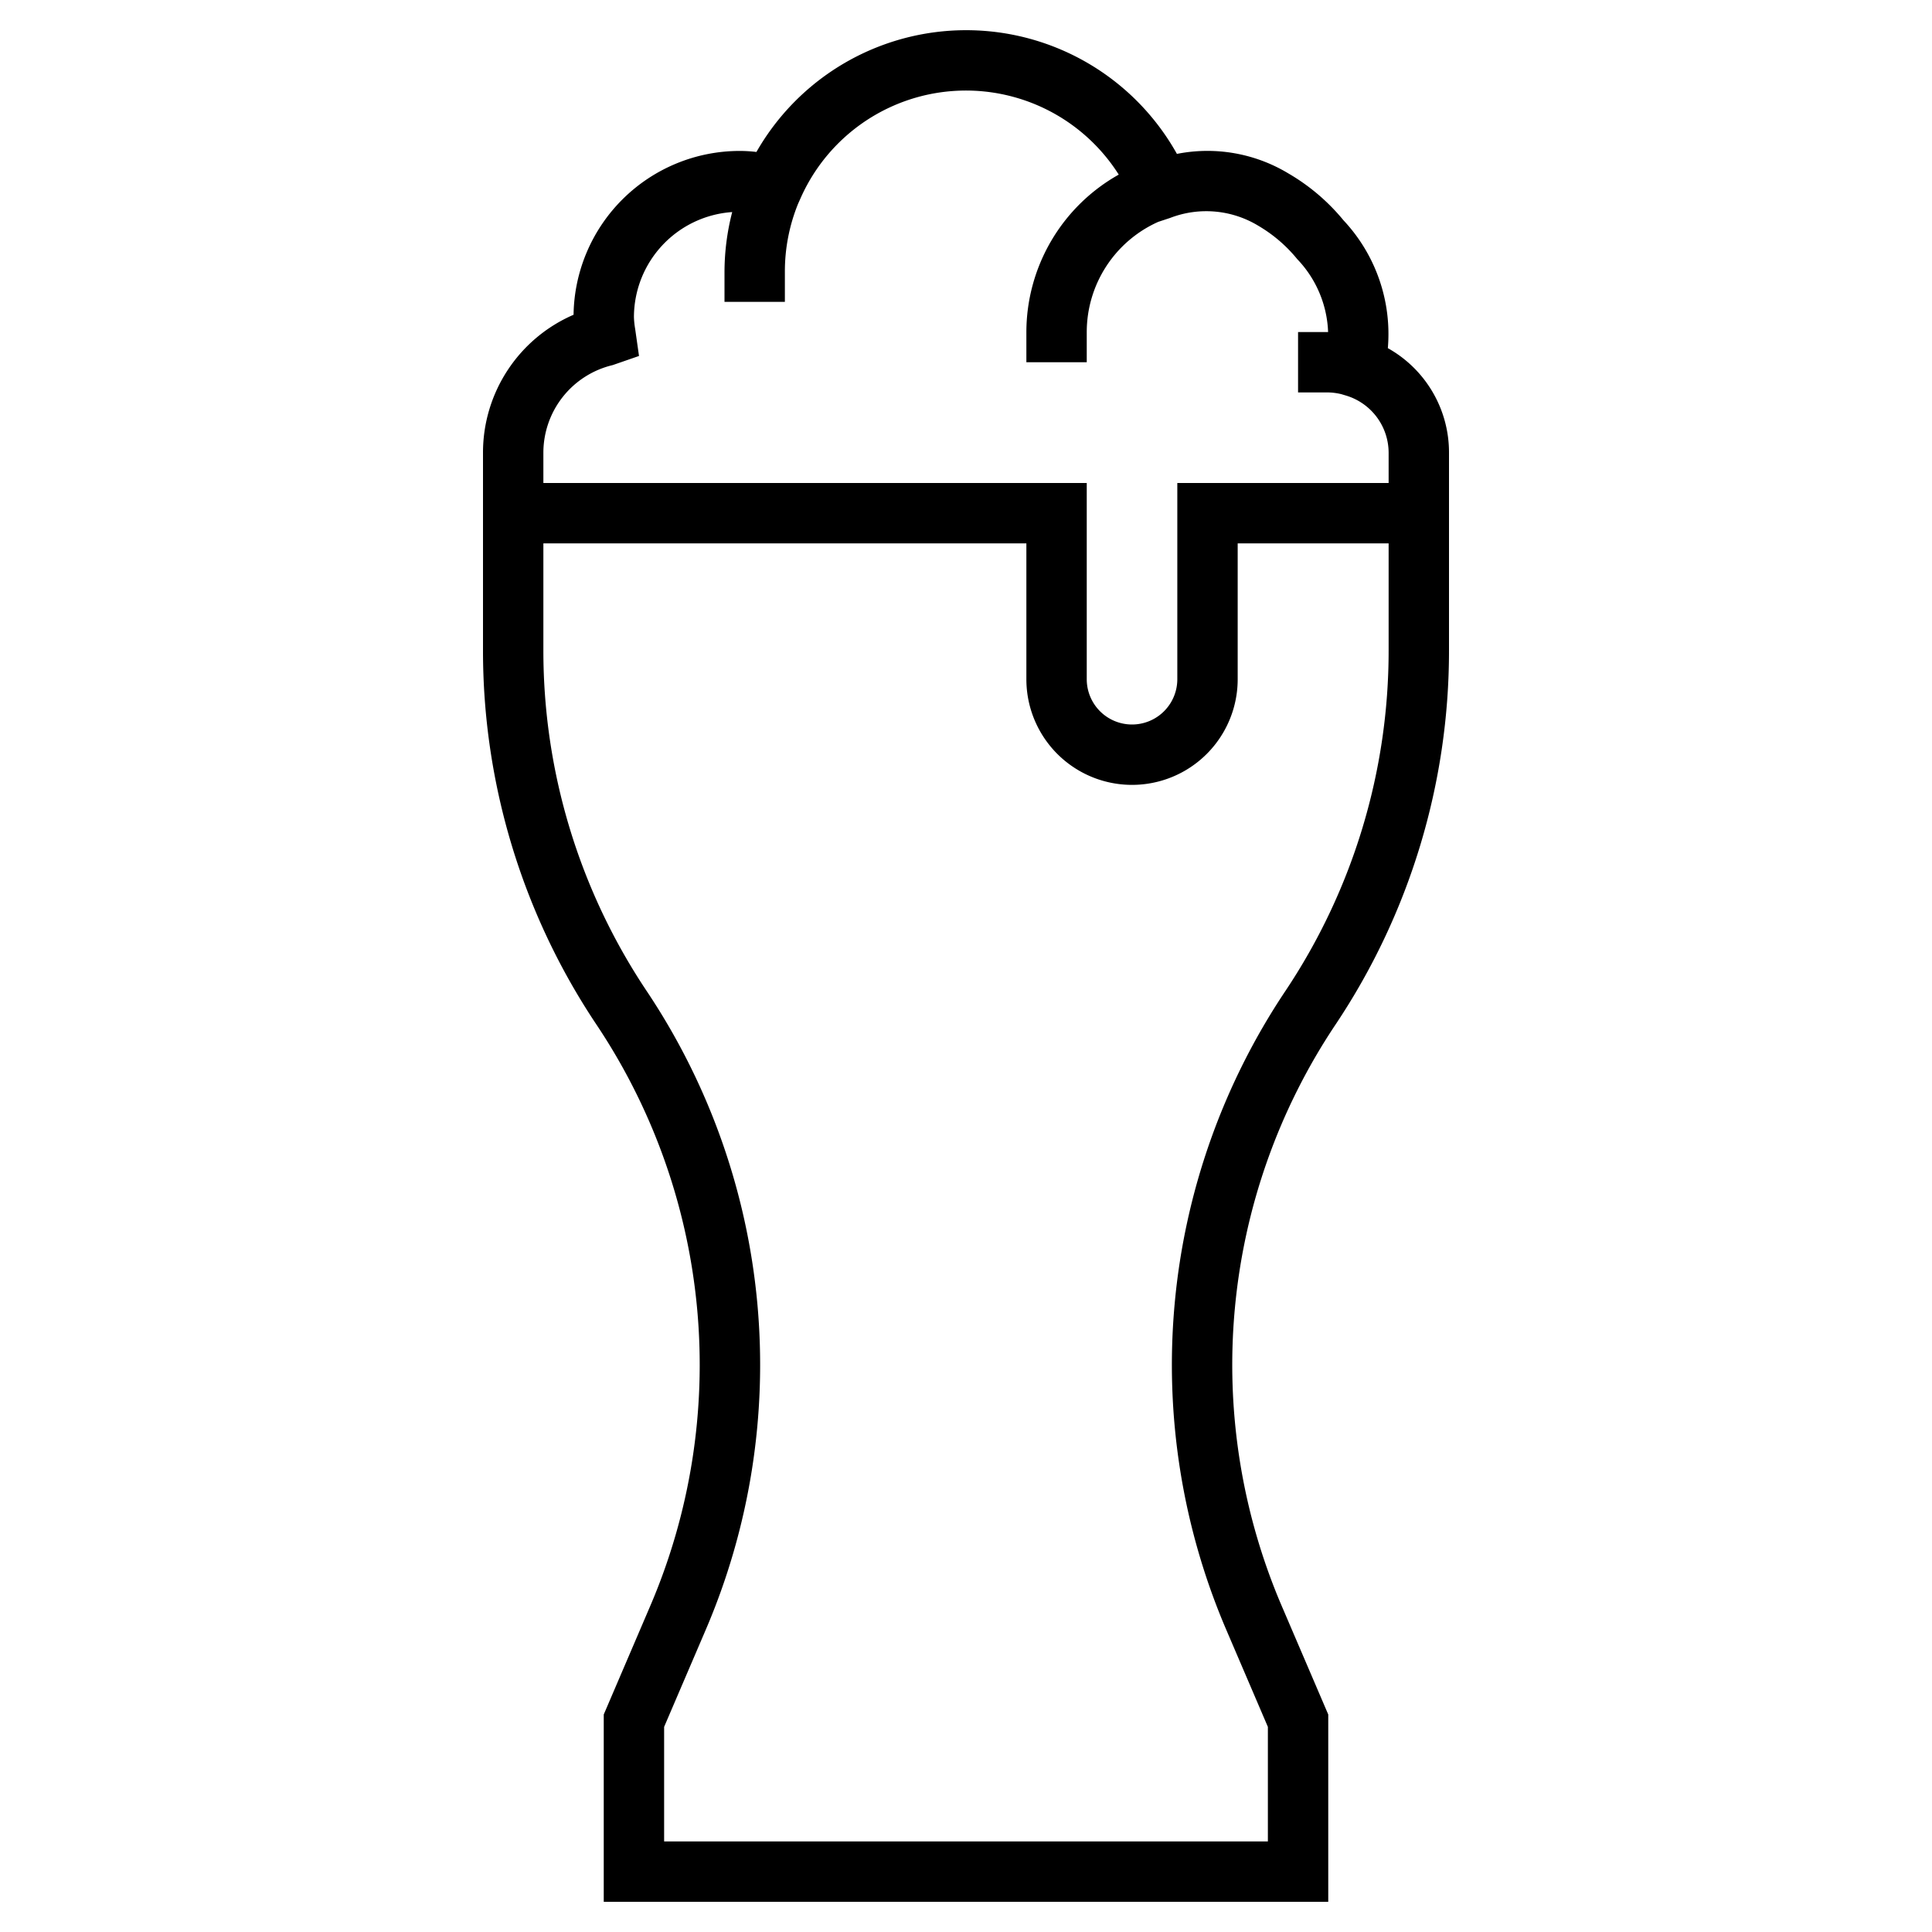 <?xml version="1.0"?>
<svg xmlns="http://www.w3.org/2000/svg" id="Line_Expand" data-name="Line Expand" viewBox="0 0 64 64" width="512" height="512"><path d="M45.974,11.533a5.507,5.507,0,0,0-1.469-4.235,6.755,6.755,0,0,0-1.826-1.553,5.19,5.19,0,0,0-3.692-.647,7.998,7.998,0,0,0-13.929-.064A4.73,4.73,0,0,0,24.5,5a5.506,5.506,0,0,0-5.5,5.427A4.974,4.974,0,0,0,16,15v6.537a22.279,22.279,0,0,0,3.753,12.396,20.283,20.283,0,0,1,1.772,19.302L20,56.795V63H44V56.795l-1.526-3.56a20.283,20.283,0,0,1,1.772-19.302A22.276,22.276,0,0,0,48,21.537V15A3.958,3.958,0,0,0,45.974,11.533ZM18,15a2.985,2.985,0,0,1,2.297-2.906l.871-.302-.128-.9A2.736,2.736,0,0,1,21,10.5a3.494,3.494,0,0,1,3.255-3.475A7.989,7.989,0,0,0,24,9v1h2V9a5.963,5.963,0,0,1,.437-2.249l.085-.19A5.992,5.992,0,0,1,37.06,5.784,5.992,5.992,0,0,0,34,11v1h2V11a4.001,4.001,0,0,1,2.369-3.651l.391-.129a3.324,3.324,0,0,1,2.929.262A4.775,4.775,0,0,1,42.971,8.582,3.685,3.685,0,0,1,43.995,11H43v2h1a1.976,1.976,0,0,1,.44.059l.13.039A1.981,1.981,0,0,1,46,15v1H39v6.5a1.5,1.5,0,0,1-3,0V16H18Zm28,6.537a20.281,20.281,0,0,1-3.417,11.287,22.275,22.275,0,0,0-1.946,21.2L42,57.205V61H22V57.205l1.364-3.182a22.276,22.276,0,0,0-1.946-21.2A20.281,20.281,0,0,1,18,21.537V18H34v4.5a3.5,3.5,0,0,0,7,0V18h5Z"/></svg>
